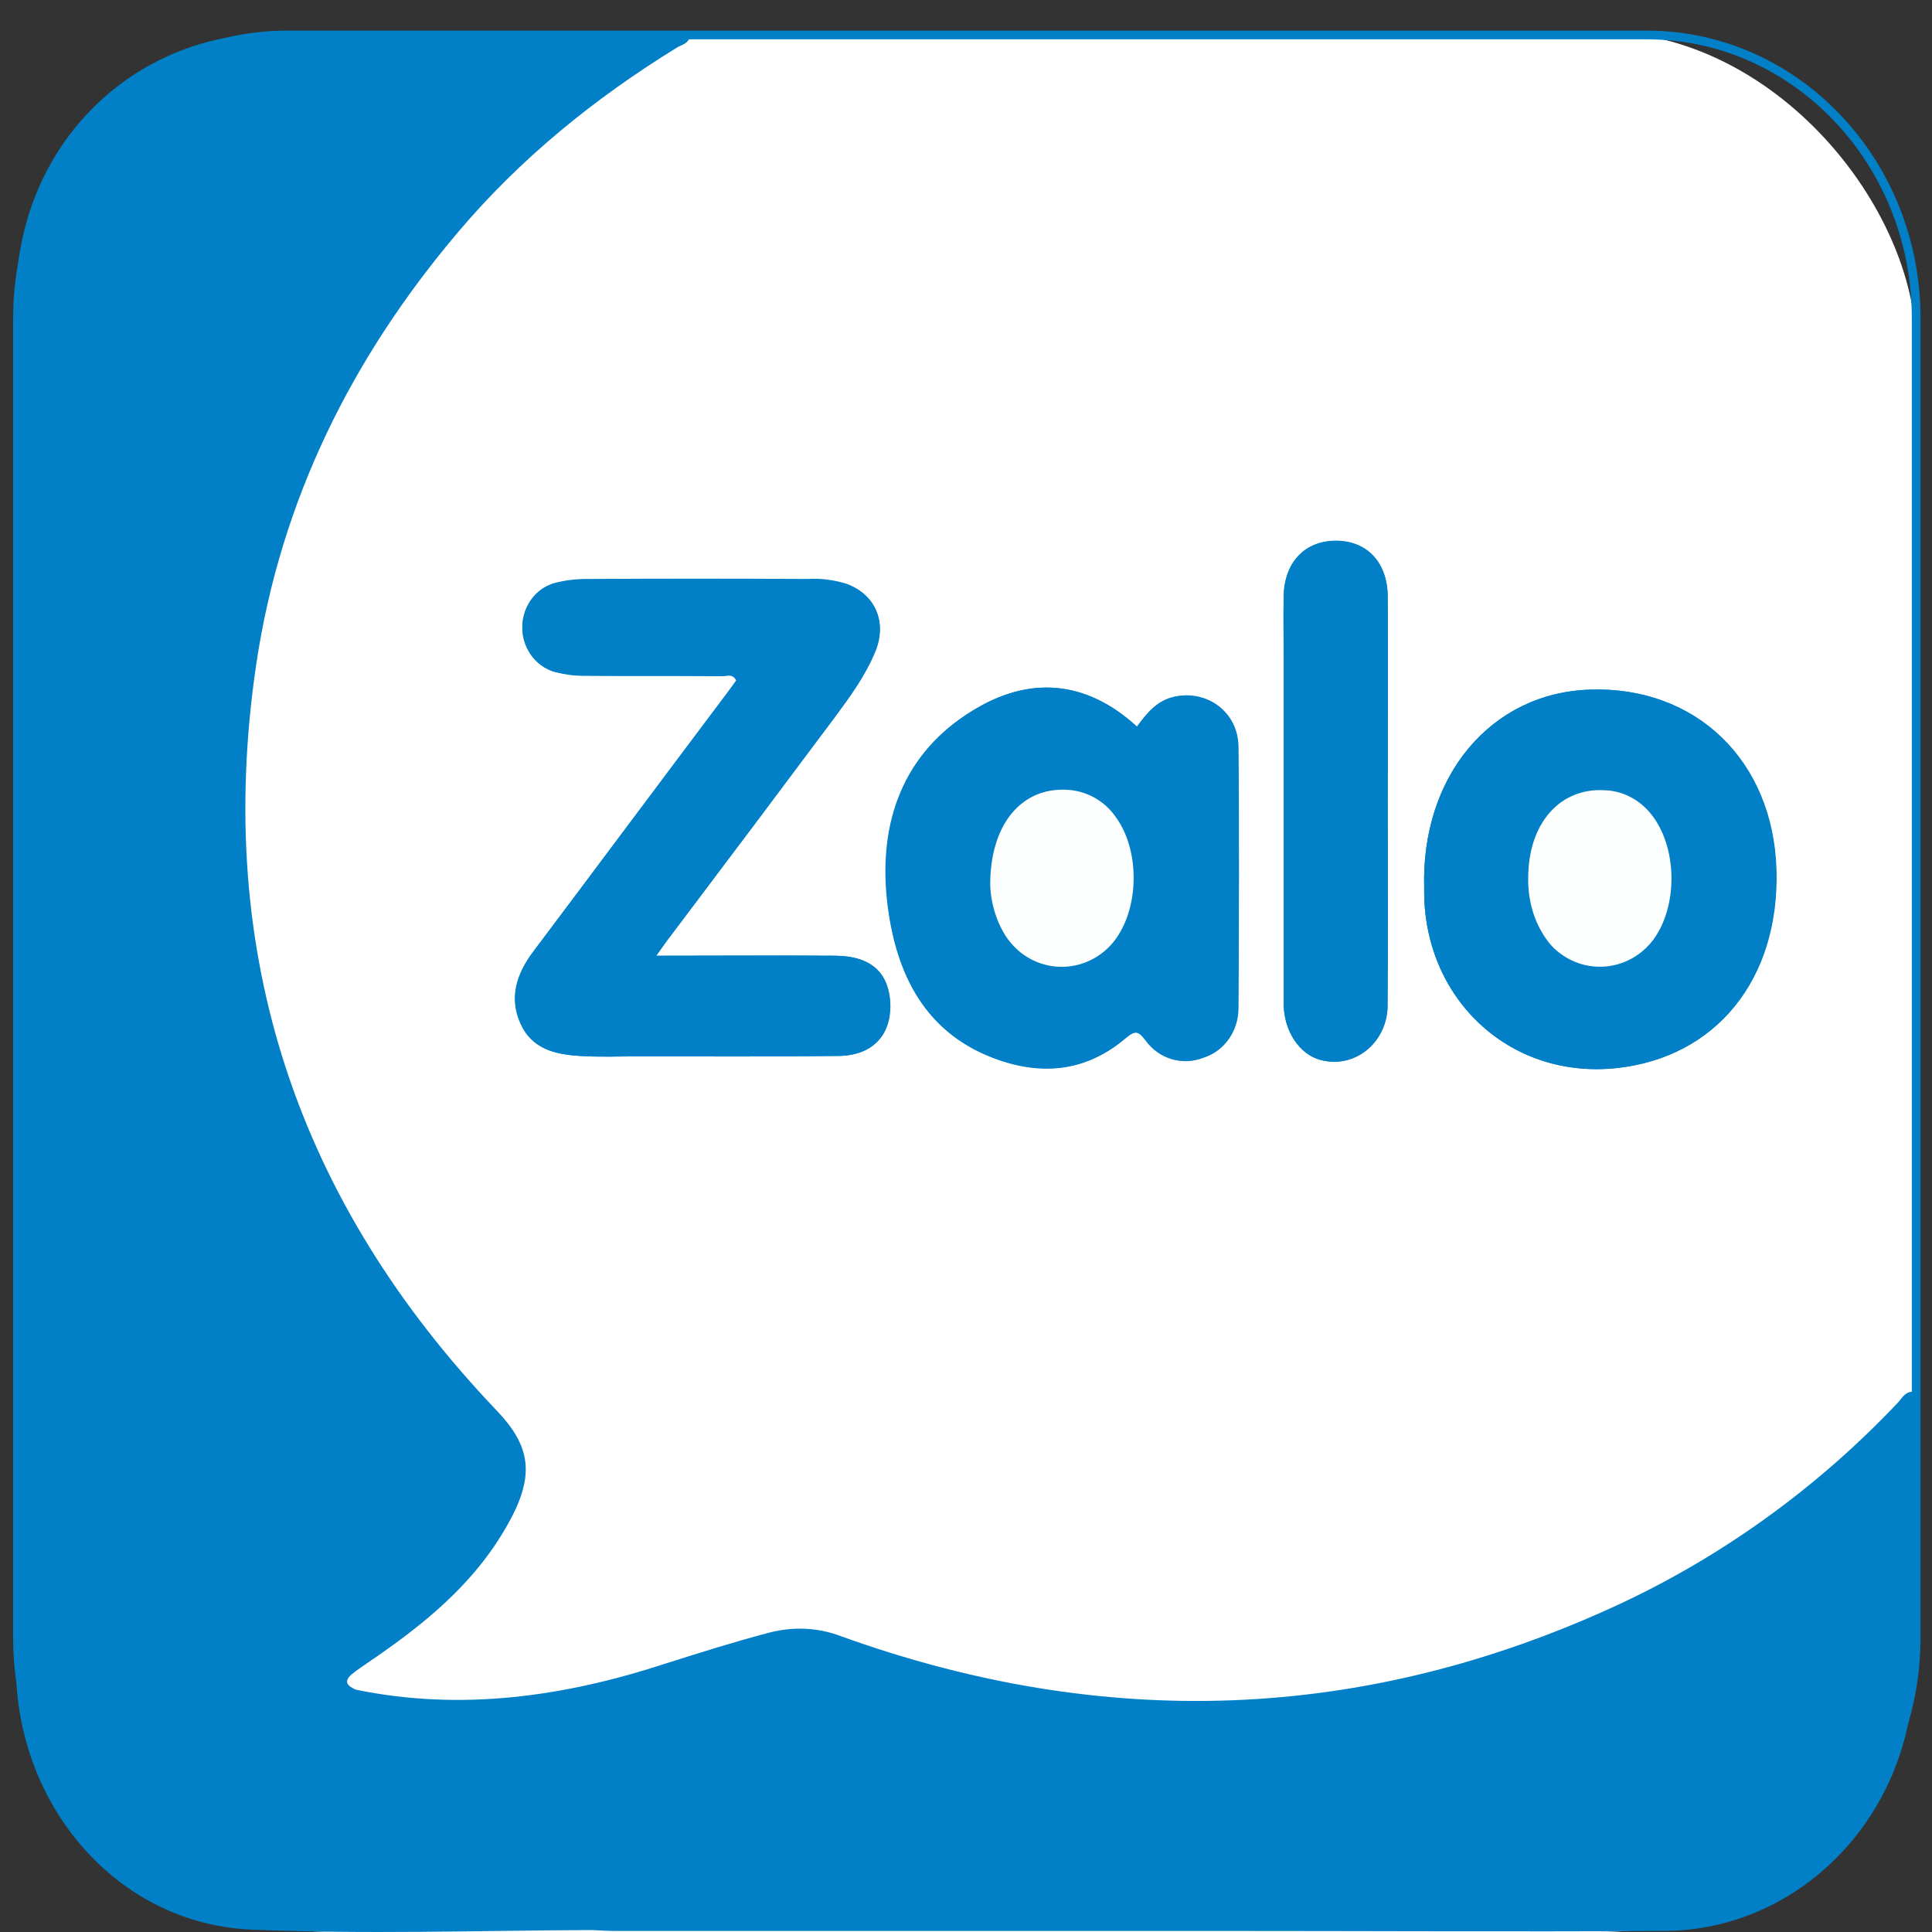 <svg width="61" height="61" viewBox="0 0 61 61" fill="none" xmlns="http://www.w3.org/2000/svg">
<rect x="0" y="0" width="61" height="61" fill="#333333" stroke="none"/>
<g id="Frame 134">
<rect x="0.5" y="1" width="60" height="60" rx="10" fill="white"/>
<g id="Group 2">
<path id="Vector" d="M11.231 53.348C10.995 53.238 10.825 53.114 11.1 52.867C11.27 52.729 11.453 52.606 11.636 52.482C13.351 51.313 14.96 50.034 16.02 48.15C16.91 46.582 16.766 45.661 15.654 44.506C9.451 37.987 6.729 30.19 8.09 20.976C8.862 15.778 11.126 11.281 14.424 7.375C16.413 5.01 18.781 3.098 21.372 1.503C21.529 1.407 21.752 1.379 21.778 1.132C21.726 0.994 21.634 1.036 21.556 1.036C17.146 1.036 12.736 0.939 8.339 1.063C4.125 1.201 0.487 4.625 0.5 9.534C0.526 23.878 0.5 38.221 0.5 52.578C0.5 57.034 3.732 60.761 7.959 60.925C11.532 61.077 15.104 60.953 18.69 60.939C18.951 60.953 19.213 60.967 19.475 60.967H38.371C43.082 60.967 47.793 60.994 52.504 60.967C56.875 60.967 60.422 57.254 60.422 52.674V52.592V44.547C60.422 44.354 60.487 44.148 60.369 43.942C60.134 43.956 60.042 44.162 59.911 44.299C57.372 46.981 54.376 49.14 51.091 50.667C43.043 54.393 34.851 54.655 26.541 51.657C25.822 51.382 25.037 51.354 24.291 51.547C23.191 51.836 22.105 52.179 21.019 52.523C17.826 53.568 14.568 54.036 11.231 53.348ZM20.718 30.176C20.941 29.874 21.058 29.695 21.189 29.516C22.904 27.233 24.618 24.95 26.332 22.654C26.829 21.994 27.327 21.32 27.641 20.522C28.007 19.615 27.614 18.762 26.725 18.432C26.332 18.308 25.913 18.253 25.495 18.281C23.165 18.267 20.823 18.267 18.494 18.281C18.166 18.281 17.839 18.322 17.525 18.404C16.792 18.597 16.347 19.381 16.531 20.165C16.661 20.687 17.054 21.1 17.551 21.224C17.865 21.306 18.192 21.347 18.52 21.334C19.933 21.347 21.359 21.334 22.773 21.347C22.93 21.347 23.126 21.237 23.244 21.485C23.126 21.65 23.008 21.815 22.89 21.966C20.862 24.662 18.847 27.371 16.818 30.066C16.321 30.74 16.059 31.483 16.426 32.308C16.792 33.133 17.538 33.284 18.297 33.339C18.899 33.38 19.514 33.353 20.129 33.353C22.249 33.353 24.356 33.367 26.476 33.339C27.601 33.325 28.203 32.61 28.086 31.51C27.994 30.644 27.431 30.19 26.384 30.176C24.539 30.162 22.694 30.176 20.718 30.176ZM35.898 22.943C34.262 21.444 32.456 21.347 30.69 22.448C28.544 23.768 27.759 25.927 28.02 28.43C28.269 30.767 29.237 32.679 31.567 33.463C33.019 33.958 34.367 33.779 35.558 32.761C35.872 32.5 35.964 32.555 36.186 32.844C36.618 33.422 37.364 33.642 38.018 33.38C38.672 33.174 39.104 32.541 39.104 31.826C39.117 29.076 39.13 26.326 39.104 23.575C39.091 22.475 38.11 21.774 37.089 21.994C36.526 22.117 36.212 22.516 35.898 22.943ZM44.967 28.045C44.914 31.483 47.623 34.082 51.026 33.724C54.153 33.394 56.181 30.933 56.077 27.453C55.972 24.015 53.538 21.664 50.201 21.774C47.074 21.87 44.862 24.51 44.967 28.045ZM43.815 25.308C43.815 23.149 43.828 21.003 43.815 18.845C43.815 17.744 43.148 17.057 42.153 17.07C41.185 17.084 40.544 17.772 40.531 18.831C40.517 19.477 40.531 20.11 40.531 20.756V31.689C40.531 32.541 41.028 33.284 41.682 33.463C42.585 33.724 43.514 33.16 43.75 32.211C43.789 32.046 43.815 31.881 43.802 31.703C43.828 29.571 43.815 27.439 43.815 25.308Z" fill="#0180C7"/>
<path id="Vector_2" d="M20.718 30.176C22.694 30.176 24.552 30.163 26.397 30.176C27.431 30.19 27.994 30.644 28.099 31.51C28.216 32.597 27.614 33.325 26.489 33.339C24.369 33.367 22.262 33.353 20.142 33.353C19.527 33.353 18.925 33.38 18.31 33.339C17.551 33.298 16.805 33.133 16.439 32.308C16.073 31.483 16.334 30.74 16.831 30.066C18.847 27.371 20.875 24.662 22.904 21.966C23.021 21.801 23.139 21.636 23.257 21.485C23.126 21.251 22.943 21.361 22.786 21.347C21.372 21.334 19.946 21.347 18.533 21.334C18.206 21.334 17.878 21.292 17.564 21.224C16.818 21.045 16.36 20.261 16.53 19.491C16.648 18.968 17.041 18.542 17.538 18.418C17.852 18.336 18.179 18.294 18.506 18.294C20.836 18.281 23.178 18.281 25.508 18.294C25.926 18.281 26.332 18.336 26.738 18.446C27.628 18.762 28.007 19.628 27.654 20.536C27.34 21.32 26.842 21.994 26.345 22.668C24.631 24.964 22.916 27.247 21.202 29.516C21.058 29.695 20.927 29.874 20.718 30.176Z" fill="#0180C7"/>
<path id="Vector_3" d="M35.898 22.942C36.212 22.516 36.539 22.117 37.076 22.007C38.11 21.787 39.078 22.489 39.091 23.589C39.13 26.339 39.117 29.09 39.091 31.84C39.091 32.555 38.646 33.188 38.005 33.394C37.351 33.655 36.605 33.449 36.173 32.858C35.95 32.569 35.859 32.514 35.545 32.775C34.354 33.793 33.006 33.972 31.553 33.477C29.224 32.679 28.269 30.767 28.007 28.443C27.732 25.927 28.53 23.781 30.677 22.461C32.456 21.347 34.262 21.444 35.898 22.942ZM31.265 27.962C31.292 28.567 31.475 29.145 31.815 29.626C32.522 30.616 33.87 30.822 34.825 30.08C34.982 29.956 35.126 29.805 35.257 29.626C35.99 28.581 35.99 26.862 35.257 25.817C34.89 25.28 34.315 24.964 33.7 24.95C32.26 24.854 31.252 26.023 31.265 27.962ZM44.967 28.044C44.862 24.51 47.074 21.87 50.214 21.774C53.551 21.664 55.985 24.015 56.09 27.453C56.195 30.932 54.166 33.394 51.039 33.724C47.623 34.082 44.914 31.483 44.967 28.044ZM48.251 27.715C48.225 28.402 48.421 29.076 48.814 29.64C49.534 30.63 50.882 30.822 51.824 30.052C51.968 29.942 52.086 29.805 52.203 29.667C52.962 28.622 52.962 26.862 52.216 25.817C51.85 25.294 51.274 24.964 50.659 24.95C49.246 24.868 48.251 25.995 48.251 27.715ZM43.815 25.308C43.815 27.439 43.828 29.571 43.815 31.703C43.828 32.679 43.095 33.49 42.166 33.518C42.009 33.518 41.839 33.504 41.682 33.463C41.028 33.284 40.531 32.555 40.531 31.689V20.756C40.531 20.11 40.517 19.477 40.531 18.831C40.544 17.772 41.185 17.084 42.153 17.084C43.148 17.07 43.815 17.758 43.815 18.858C43.828 21.003 43.815 23.163 43.815 25.308Z" fill="#0180C7"/>
<path id="Vector_4" d="M31.265 27.962C31.252 26.023 32.26 24.854 33.686 24.937C34.301 24.964 34.877 25.28 35.244 25.817C35.977 26.848 35.977 28.581 35.244 29.626C34.537 30.616 33.189 30.823 32.234 30.08C32.077 29.956 31.933 29.805 31.802 29.626C31.475 29.145 31.292 28.567 31.265 27.962ZM48.251 27.715C48.251 26.009 49.246 24.868 50.659 24.951C51.274 24.964 51.85 25.294 52.216 25.817C52.962 26.862 52.962 28.636 52.203 29.667C51.471 30.644 50.109 30.809 49.18 30.039C49.036 29.929 48.919 29.791 48.814 29.64C48.421 29.076 48.238 28.402 48.251 27.715Z" fill="#FDFEFE"/>
<path id="Vector_5" d="M9.058 1.104H51.994C56.692 1.104 60.5 5.106 60.5 10.043V51.712C60.5 56.649 56.692 60.651 51.994 60.651H9.058C4.36 60.651 0.552 56.649 0.552 51.712V10.043C0.552 5.106 4.36 1.104 9.058 1.104Z" stroke="#0180C7" stroke-width="0.275" stroke-miterlimit="10"/>
</g>
</g>
</svg>

